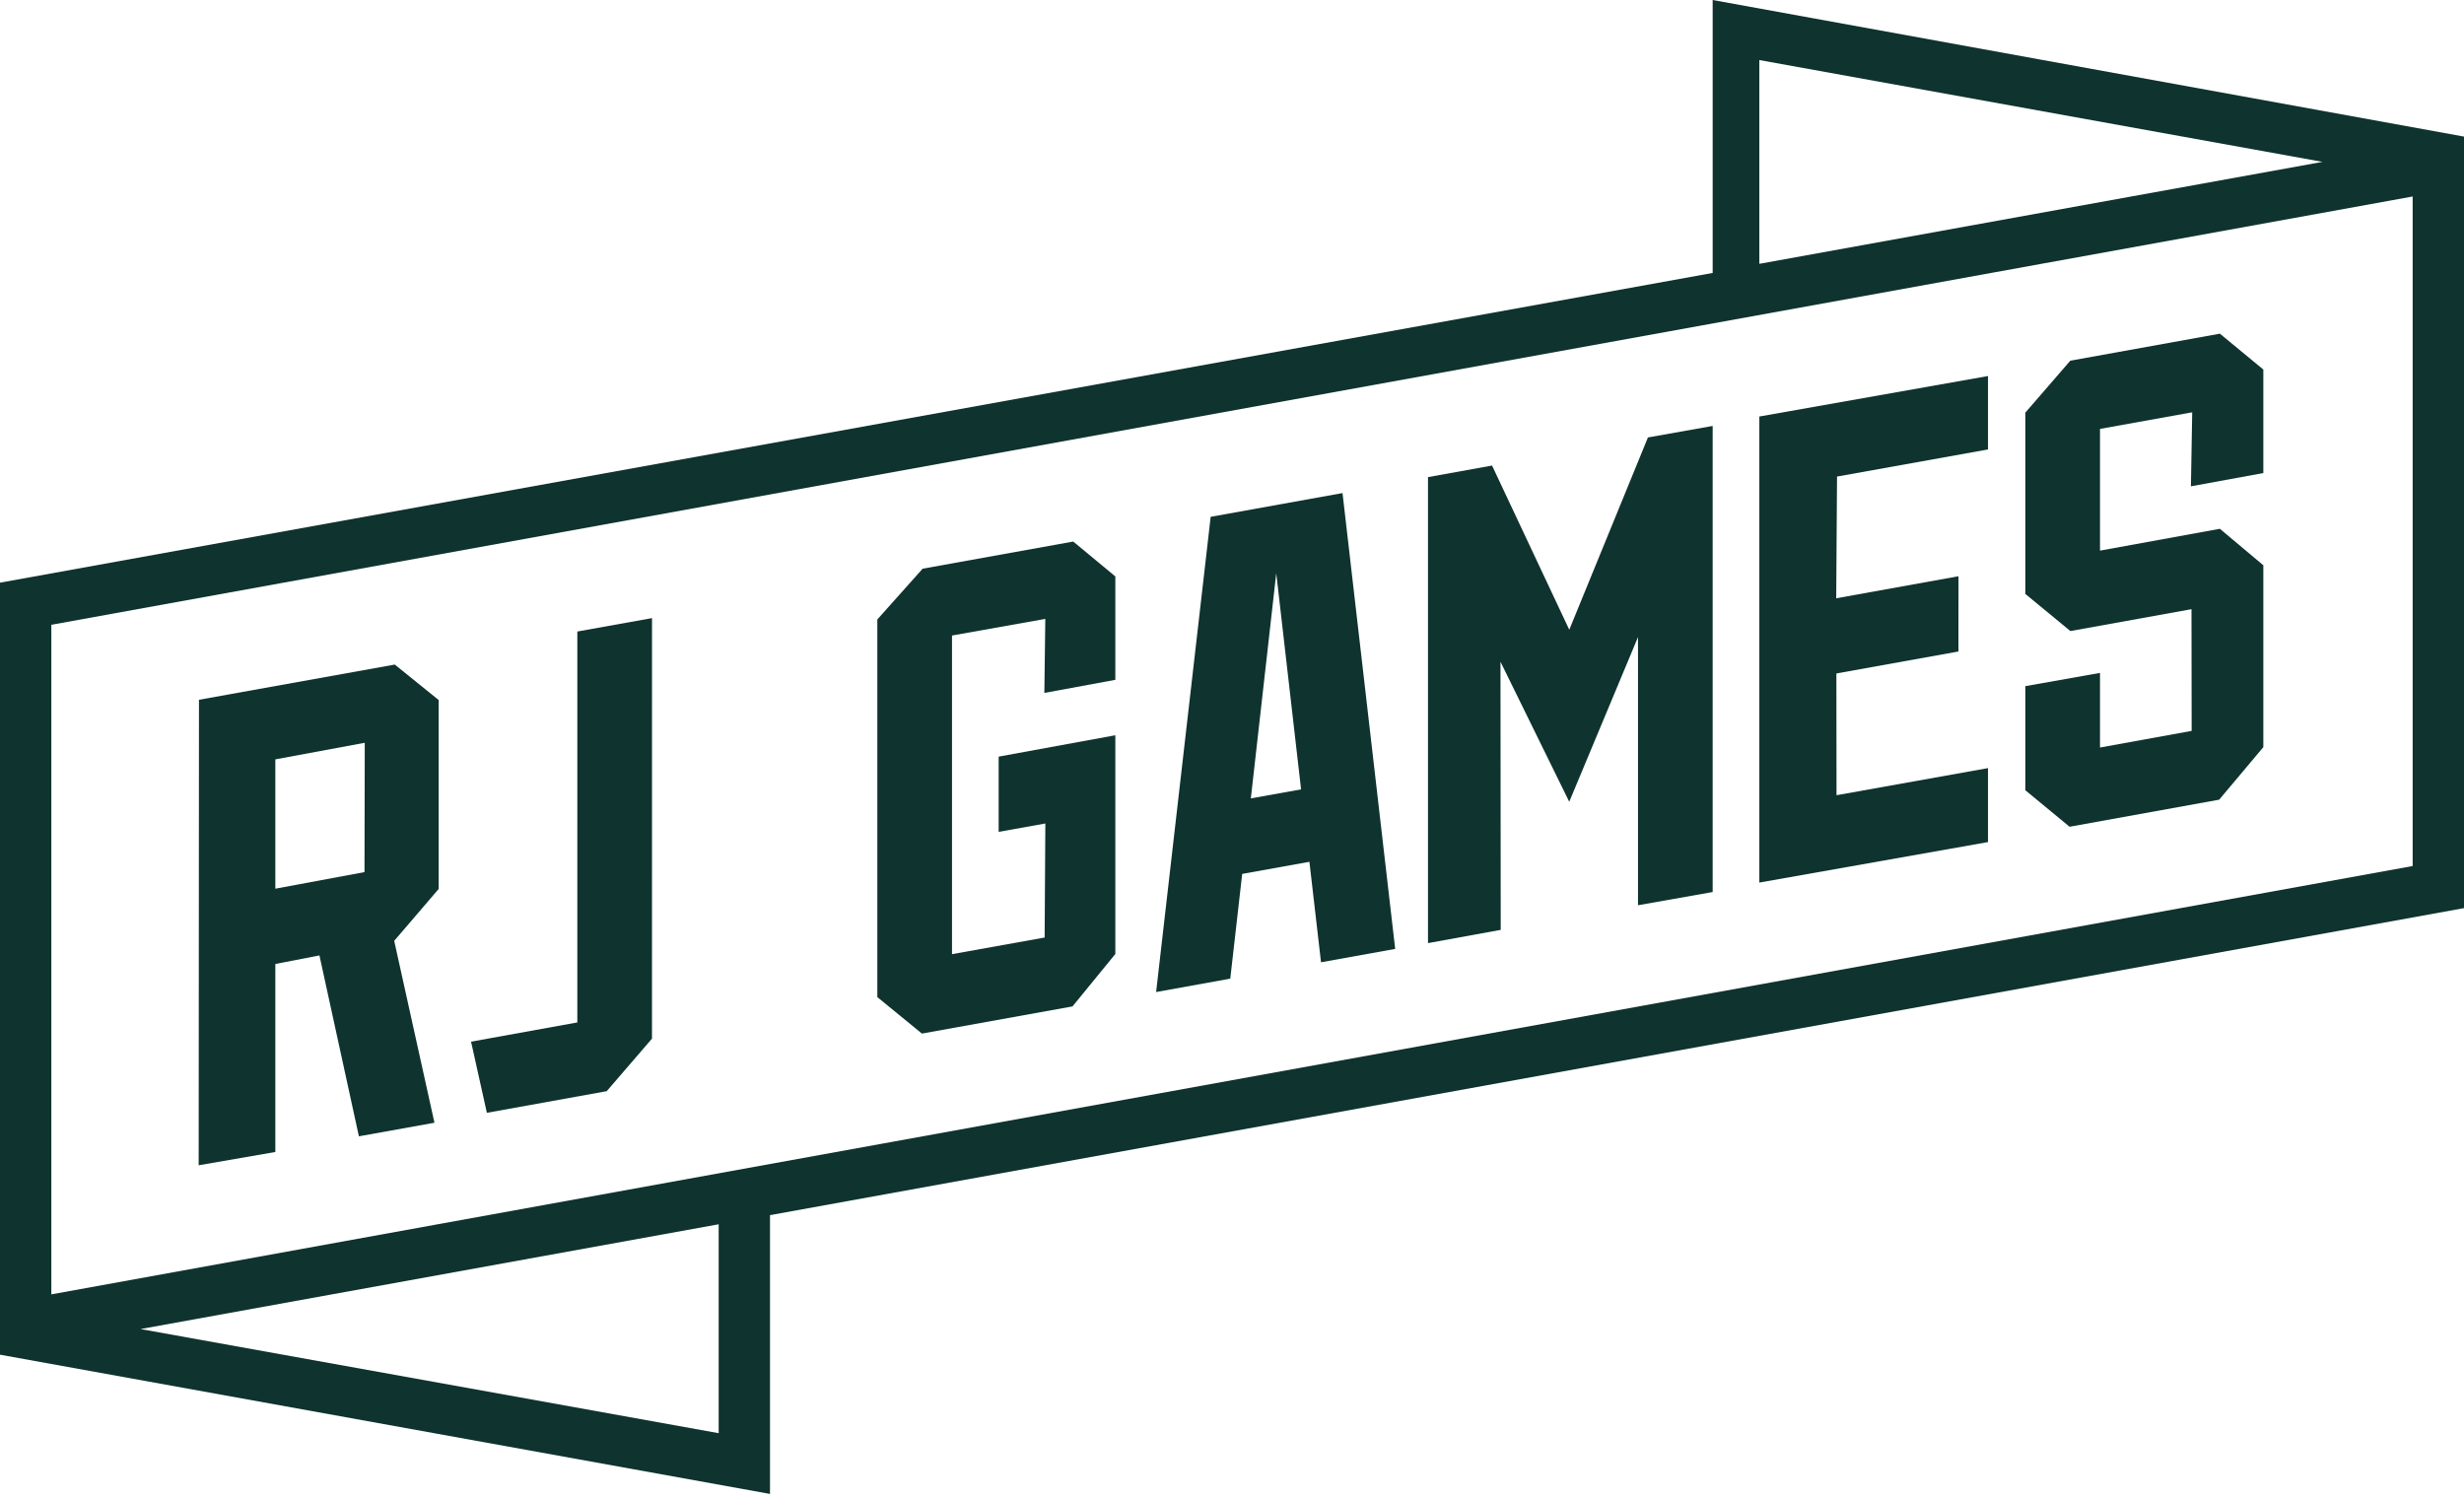 <svg width="528" height="321" viewBox="0 0 528 321" fill="none" xmlns="http://www.w3.org/2000/svg">
<path d="M528 29.271L367 0V58.494L0 124.869V290.313L165 320.152V260.407L528 194.613V29.271ZM377 12.87L497.671 34.69L377 56.538V12.87ZM154 307.133L30.118 284.818L154 262.364V307.133ZM517 185.591L11 277.385V133.893L517 42.108V185.591Z" fill="#0F332F"/>
<path d="M475.536 171.375L485 160.114V121.14L475.687 113.32L450 118.001V91.914L469.757 88.358L469.48 104.218L485 101.376V79.192L475.69 71.508L443.633 77.297L434 88.43V127.281L443.654 135.237L469.602 130.55L469.637 156.632L450 160.196V144.206L434 147.043V169.349L443.478 177.175L475.536 171.375Z" fill="#0F332F"/>
<path d="M130.011 233.842L139.712 222.581L139.716 132.463L123.717 135.335L123.714 219.11L100.943 223.233L104.329 238.478L130.011 233.842Z" fill="#0F332F"/>
<path d="M426 164.607L393.539 170.417L393.51 144.325L419.666 139.616L419.674 123.49L393.473 128.214L393.649 102.128L426 96.319V80.585L377 89.261V189.135L426 180.458V164.607Z" fill="#0F332F"/>
<path d="M59 206.582L68.453 204.752L76.907 243.514L93.096 240.604L84.473 201.623L94 190.502V150.015L84.592 142.418L42.637 149.964L42.573 249.719L59 246.871V206.582ZM59 162.734L78.165 159.179L78.105 186.893L59 190.449V162.734Z" fill="#0F332F"/>
<path d="M263.63 209.728L266.185 187.278L280.588 184.685L283.077 206.219L283.464 206.149L298.968 203.355L287.682 105.665L259.43 110.756L247.74 212.596L263.24 209.796L263.63 209.728ZM273.482 122.835L278.801 169.167L268.037 171.095L273.482 122.835Z" fill="#0F332F"/>
<path d="M229.822 215.676L239 204.442V157.567L214 162.147V178.269L224.003 176.474L223.852 200.913L204 204.479V136.194L223.993 132.63L223.791 148.495L239 145.69V123.527L229.977 116.055L197.708 121.872L188 132.751V213.685L197.553 221.498L229.822 215.676Z" fill="#0F332F"/>
<path d="M321.53 141.807L336.266 171.82L351 136.525V193.995L367 191.164V91.28L353.127 93.75L336.273 134.954L319.726 99.769L306 102.248V202.112L321.583 199.273L321.53 141.807Z" fill="#0F332F"/>
</svg>
